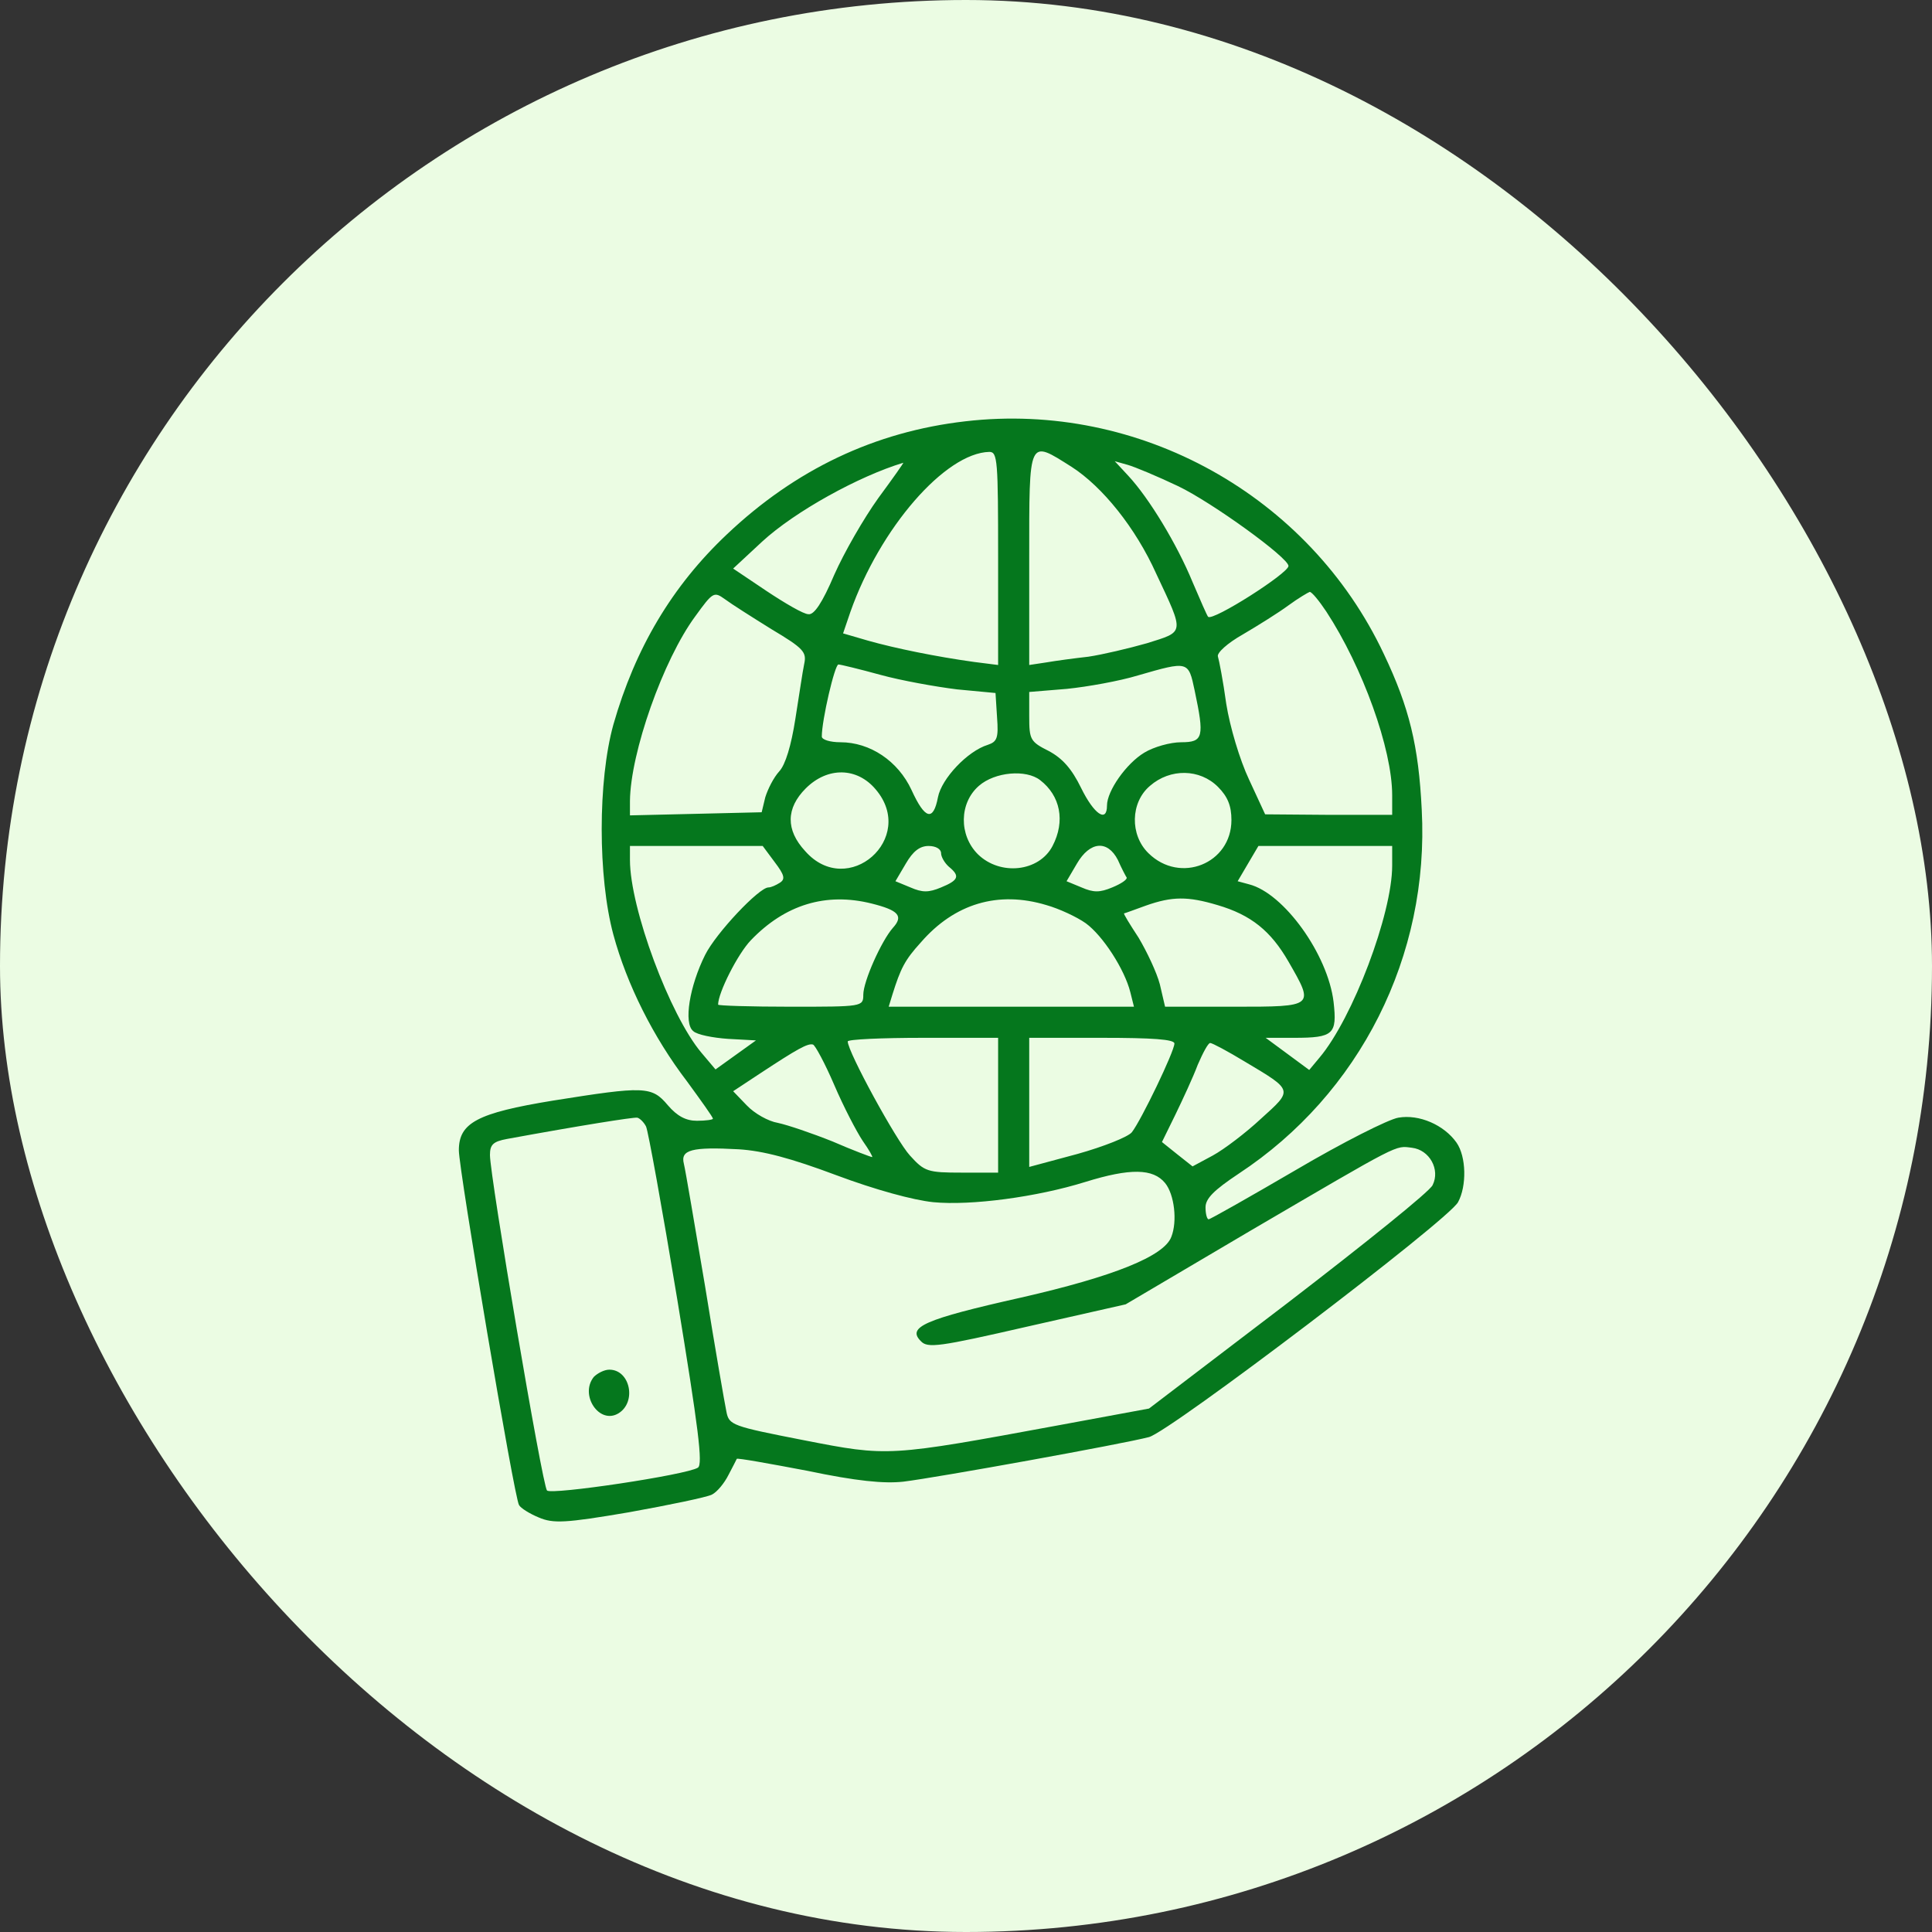 <svg xmlns="http://www.w3.org/2000/svg" width="80" height="80" viewBox="0 0 80 80" fill="none">
  <rect x="0" y="0" width="80" height="80" fill="#333333" stroke="none"/>
  <rect width="80" height="80" rx="40" fill="#EBFCE3"/>
  <path d="M39.977 17.445C36.219 17.875 32.934 19.442 30.1 22.126C27.824 24.273 26.3 26.849 25.398 30.006C24.754 32.324 24.754 36.318 25.398 38.701C25.956 40.762 27.052 42.952 28.447 44.777C29.027 45.572 29.521 46.259 29.521 46.323C29.521 46.366 29.22 46.409 28.855 46.409C28.404 46.409 28.039 46.216 27.653 45.765C26.987 44.971 26.686 44.971 22.908 45.572C19.752 46.087 19 46.495 19 47.633C19 48.427 21.297 62.04 21.491 62.319C21.555 62.448 21.942 62.684 22.306 62.834C22.908 63.092 23.401 63.07 26.042 62.62C27.717 62.319 29.263 61.997 29.478 61.889C29.692 61.782 29.993 61.417 30.165 61.074C30.337 60.752 30.487 60.451 30.508 60.408C30.53 60.365 31.84 60.601 33.428 60.902C35.468 61.331 36.606 61.439 37.4 61.353C38.817 61.181 46.525 59.785 47.578 59.506C48.458 59.27 59.966 50.532 60.374 49.78C60.739 49.114 60.718 47.891 60.31 47.311C59.794 46.581 58.764 46.13 57.905 46.28C57.497 46.345 55.586 47.311 53.654 48.449C51.743 49.565 50.111 50.489 50.047 50.489C49.982 50.489 49.918 50.274 49.918 49.995C49.918 49.63 50.261 49.286 51.292 48.599C56.316 45.293 59.193 39.581 58.871 33.527C58.742 30.886 58.356 29.297 57.304 27.085C54.212 20.515 47.169 16.608 39.977 17.445ZM41.33 23.135V27.536L40.32 27.408C38.775 27.193 37.078 26.849 35.94 26.527L34.91 26.227L35.21 25.346C36.434 21.868 39.139 18.755 40.965 18.712C41.308 18.712 41.33 19.055 41.33 23.135ZM44.378 19.335C45.645 20.151 47.019 21.847 47.878 23.758C49.059 26.27 49.059 26.141 47.492 26.635C46.74 26.849 45.645 27.107 45.065 27.193C44.486 27.257 43.691 27.365 43.326 27.429L42.618 27.536V23.113C42.618 18.089 42.575 18.197 44.378 19.335ZM36.37 20.623C35.769 21.46 34.953 22.877 34.545 23.8C34.051 24.96 33.707 25.475 33.471 25.432C33.278 25.432 32.505 24.981 31.732 24.466L30.358 23.543L31.56 22.426C32.913 21.181 35.554 19.721 37.4 19.163C37.443 19.141 36.971 19.807 36.37 20.623ZM48.78 20.129C50.175 20.795 53.353 23.092 53.353 23.436C53.353 23.736 50.218 25.733 50.025 25.54C49.982 25.497 49.703 24.853 49.381 24.101C48.737 22.534 47.578 20.623 46.719 19.7L46.16 19.098L46.697 19.249C46.998 19.335 47.921 19.721 48.78 20.129ZM31.947 26.055C33.278 26.849 33.407 27 33.3 27.494C33.235 27.794 33.085 28.825 32.934 29.769C32.763 30.864 32.526 31.659 32.269 31.938C32.033 32.196 31.797 32.668 31.689 33.011L31.539 33.634L28.812 33.699L26.085 33.763V33.162C26.107 31.165 27.459 27.322 28.791 25.518C29.521 24.509 29.564 24.488 30.015 24.81C30.272 25.003 31.152 25.561 31.947 26.055ZM54.92 25.325C56.423 27.622 57.647 31.015 57.647 32.926V33.741H55.028L52.387 33.72L51.721 32.281C51.335 31.465 50.927 30.091 50.777 29.147C50.648 28.202 50.476 27.322 50.433 27.193C50.369 27.043 50.819 26.635 51.464 26.27C52.086 25.905 52.945 25.368 53.353 25.067C53.761 24.767 54.169 24.53 54.233 24.509C54.319 24.509 54.62 24.874 54.92 25.325ZM36.456 27.944C37.315 28.18 38.753 28.438 39.633 28.546L41.222 28.696L41.286 29.705C41.351 30.564 41.286 30.714 40.9 30.843C40.063 31.101 38.989 32.239 38.839 33.011C38.646 34.021 38.302 33.935 37.744 32.711C37.186 31.509 36.026 30.735 34.802 30.735C34.373 30.735 34.029 30.628 34.029 30.499C34.029 29.812 34.566 27.515 34.717 27.515C34.802 27.515 35.597 27.708 36.456 27.944ZM49.467 28.588C49.875 30.521 49.832 30.735 48.909 30.735C48.458 30.735 47.771 30.929 47.384 31.165C46.633 31.616 45.838 32.754 45.838 33.355C45.838 34.085 45.302 33.72 44.765 32.625C44.378 31.831 43.992 31.401 43.434 31.101C42.661 30.714 42.618 30.628 42.618 29.662V28.653L44.185 28.524C45.022 28.438 46.354 28.202 47.127 27.966C49.209 27.365 49.209 27.365 49.467 28.588ZM36.262 32.689C37.98 34.708 35.103 37.241 33.342 35.244C32.526 34.364 32.548 33.462 33.364 32.646C34.266 31.745 35.489 31.766 36.262 32.689ZM43.069 32.303C43.906 32.947 44.121 33.999 43.584 35.03C43.026 36.103 41.415 36.275 40.492 35.373C39.698 34.579 39.719 33.248 40.535 32.539C41.201 31.959 42.489 31.852 43.069 32.303ZM50.433 32.582C50.841 32.99 50.991 33.376 50.991 33.956C50.991 35.76 48.866 36.618 47.556 35.33C46.783 34.579 46.804 33.226 47.62 32.539C48.458 31.809 49.682 31.831 50.433 32.582ZM32.076 35.695C32.484 36.232 32.526 36.404 32.29 36.554C32.119 36.661 31.925 36.747 31.818 36.747C31.431 36.747 29.649 38.637 29.199 39.538C28.554 40.827 28.297 42.373 28.705 42.695C28.855 42.845 29.521 42.974 30.143 43.017L31.303 43.081L30.465 43.682L29.628 44.283L29.048 43.596C27.739 42.051 26.085 37.606 26.085 35.609V35.03H28.834H31.582L32.076 35.695ZM38.968 35.33C38.968 35.481 39.118 35.738 39.29 35.889C39.762 36.275 39.698 36.447 38.968 36.747C38.452 36.962 38.195 36.962 37.701 36.747L37.078 36.49L37.508 35.76C37.808 35.244 38.087 35.03 38.452 35.03C38.753 35.03 38.968 35.158 38.968 35.33ZM46.289 35.609C46.44 35.953 46.611 36.275 46.654 36.339C46.676 36.425 46.418 36.597 46.053 36.747C45.538 36.962 45.28 36.962 44.786 36.747L44.164 36.49L44.593 35.76C45.13 34.836 45.86 34.772 46.289 35.609ZM57.647 35.846C57.647 37.842 56.015 42.158 54.641 43.79L54.212 44.305L53.31 43.639L52.408 42.974H53.589C55.221 42.974 55.371 42.824 55.221 41.492C54.985 39.517 53.16 36.983 51.721 36.618L51.249 36.49L51.678 35.76L52.108 35.03H54.877H57.647V35.846ZM36.091 37.413C37.207 37.692 37.422 37.928 36.971 38.422C36.499 38.959 35.747 40.633 35.747 41.192C35.747 41.686 35.704 41.686 32.741 41.686C31.088 41.686 29.735 41.643 29.735 41.6C29.735 41.106 30.551 39.496 31.088 38.937C32.505 37.456 34.201 36.941 36.091 37.413ZM43.326 37.477C43.863 37.628 44.593 37.971 44.958 38.229C45.667 38.744 46.568 40.14 46.804 41.084L46.955 41.686H41.866H36.799L36.95 41.192C37.293 40.097 37.465 39.753 38.13 39.023C39.526 37.413 41.33 36.876 43.326 37.477ZM50.412 37.477C51.807 37.885 52.623 38.551 53.353 39.818C54.427 41.686 54.448 41.686 51.12 41.686H48.243L48.028 40.762C47.9 40.269 47.492 39.41 47.148 38.83C46.783 38.272 46.504 37.821 46.547 37.821C46.568 37.821 46.976 37.671 47.449 37.499C48.544 37.112 49.188 37.112 50.412 37.477ZM41.33 45.765V48.556H39.827C38.41 48.556 38.281 48.513 37.679 47.848C37.121 47.246 35.103 43.553 35.103 43.124C35.103 43.038 36.499 42.974 38.216 42.974H41.33V45.765ZM48.63 43.21C48.63 43.532 47.255 46.388 46.869 46.882C46.719 47.075 45.688 47.483 44.614 47.783L42.618 48.32V45.636V42.974H45.624C47.728 42.974 48.63 43.038 48.63 43.21ZM34.545 44.928C34.931 45.829 35.468 46.86 35.726 47.246C35.983 47.611 36.155 47.912 36.112 47.912C36.069 47.912 35.318 47.633 34.48 47.268C33.621 46.924 32.612 46.581 32.205 46.495C31.818 46.431 31.238 46.108 30.916 45.765L30.358 45.185L31.496 44.434C32.999 43.446 33.45 43.188 33.664 43.253C33.75 43.274 34.158 44.026 34.545 44.928ZM51.55 43.962C53.568 45.164 53.546 45.121 52.215 46.323C51.593 46.903 50.691 47.59 50.218 47.848L49.381 48.298L48.758 47.805L48.114 47.289L48.672 46.151C48.973 45.529 49.403 44.606 49.596 44.09C49.81 43.596 50.025 43.188 50.111 43.188C50.197 43.188 50.841 43.532 51.55 43.962ZM26.751 46.645C26.837 46.817 27.416 50.016 28.039 53.774C28.919 59.141 29.113 60.644 28.898 60.773C28.426 61.074 22.822 61.911 22.65 61.718C22.457 61.525 20.288 48.706 20.288 47.826C20.288 47.397 20.417 47.268 20.997 47.161C24.046 46.602 26.214 46.259 26.386 46.28C26.493 46.302 26.665 46.474 26.751 46.645ZM34.631 48.663C36.241 49.265 37.808 49.694 38.646 49.78C40.213 49.93 42.94 49.565 44.937 48.943C46.804 48.363 47.749 48.384 48.243 48.986C48.63 49.458 48.758 50.574 48.501 51.219C48.2 52.013 46.139 52.85 42.274 53.731C38.259 54.632 37.551 54.955 38.13 55.534C38.41 55.835 38.882 55.77 42.532 54.933L46.611 54.01L51.743 50.982C58.055 47.289 57.755 47.44 58.463 47.526C59.193 47.611 59.644 48.427 59.322 49.072C59.215 49.329 56.509 51.498 53.353 53.924L47.578 58.325L43.863 59.012C36.756 60.322 36.799 60.322 33.278 59.635C30.315 59.055 30.186 59.012 30.079 58.454C30.015 58.154 29.607 55.813 29.199 53.28C28.769 50.746 28.383 48.449 28.318 48.191C28.168 47.611 28.64 47.483 30.594 47.59C31.603 47.654 32.741 47.955 34.631 48.663Z" fill="#05771D"/>
  <path d="M24.588 57.015C23.986 57.767 24.824 59.012 25.618 58.518C26.37 58.046 26.09 56.715 25.232 56.715C25.017 56.715 24.738 56.865 24.588 57.015Z" fill="#05771D"/>
</svg>